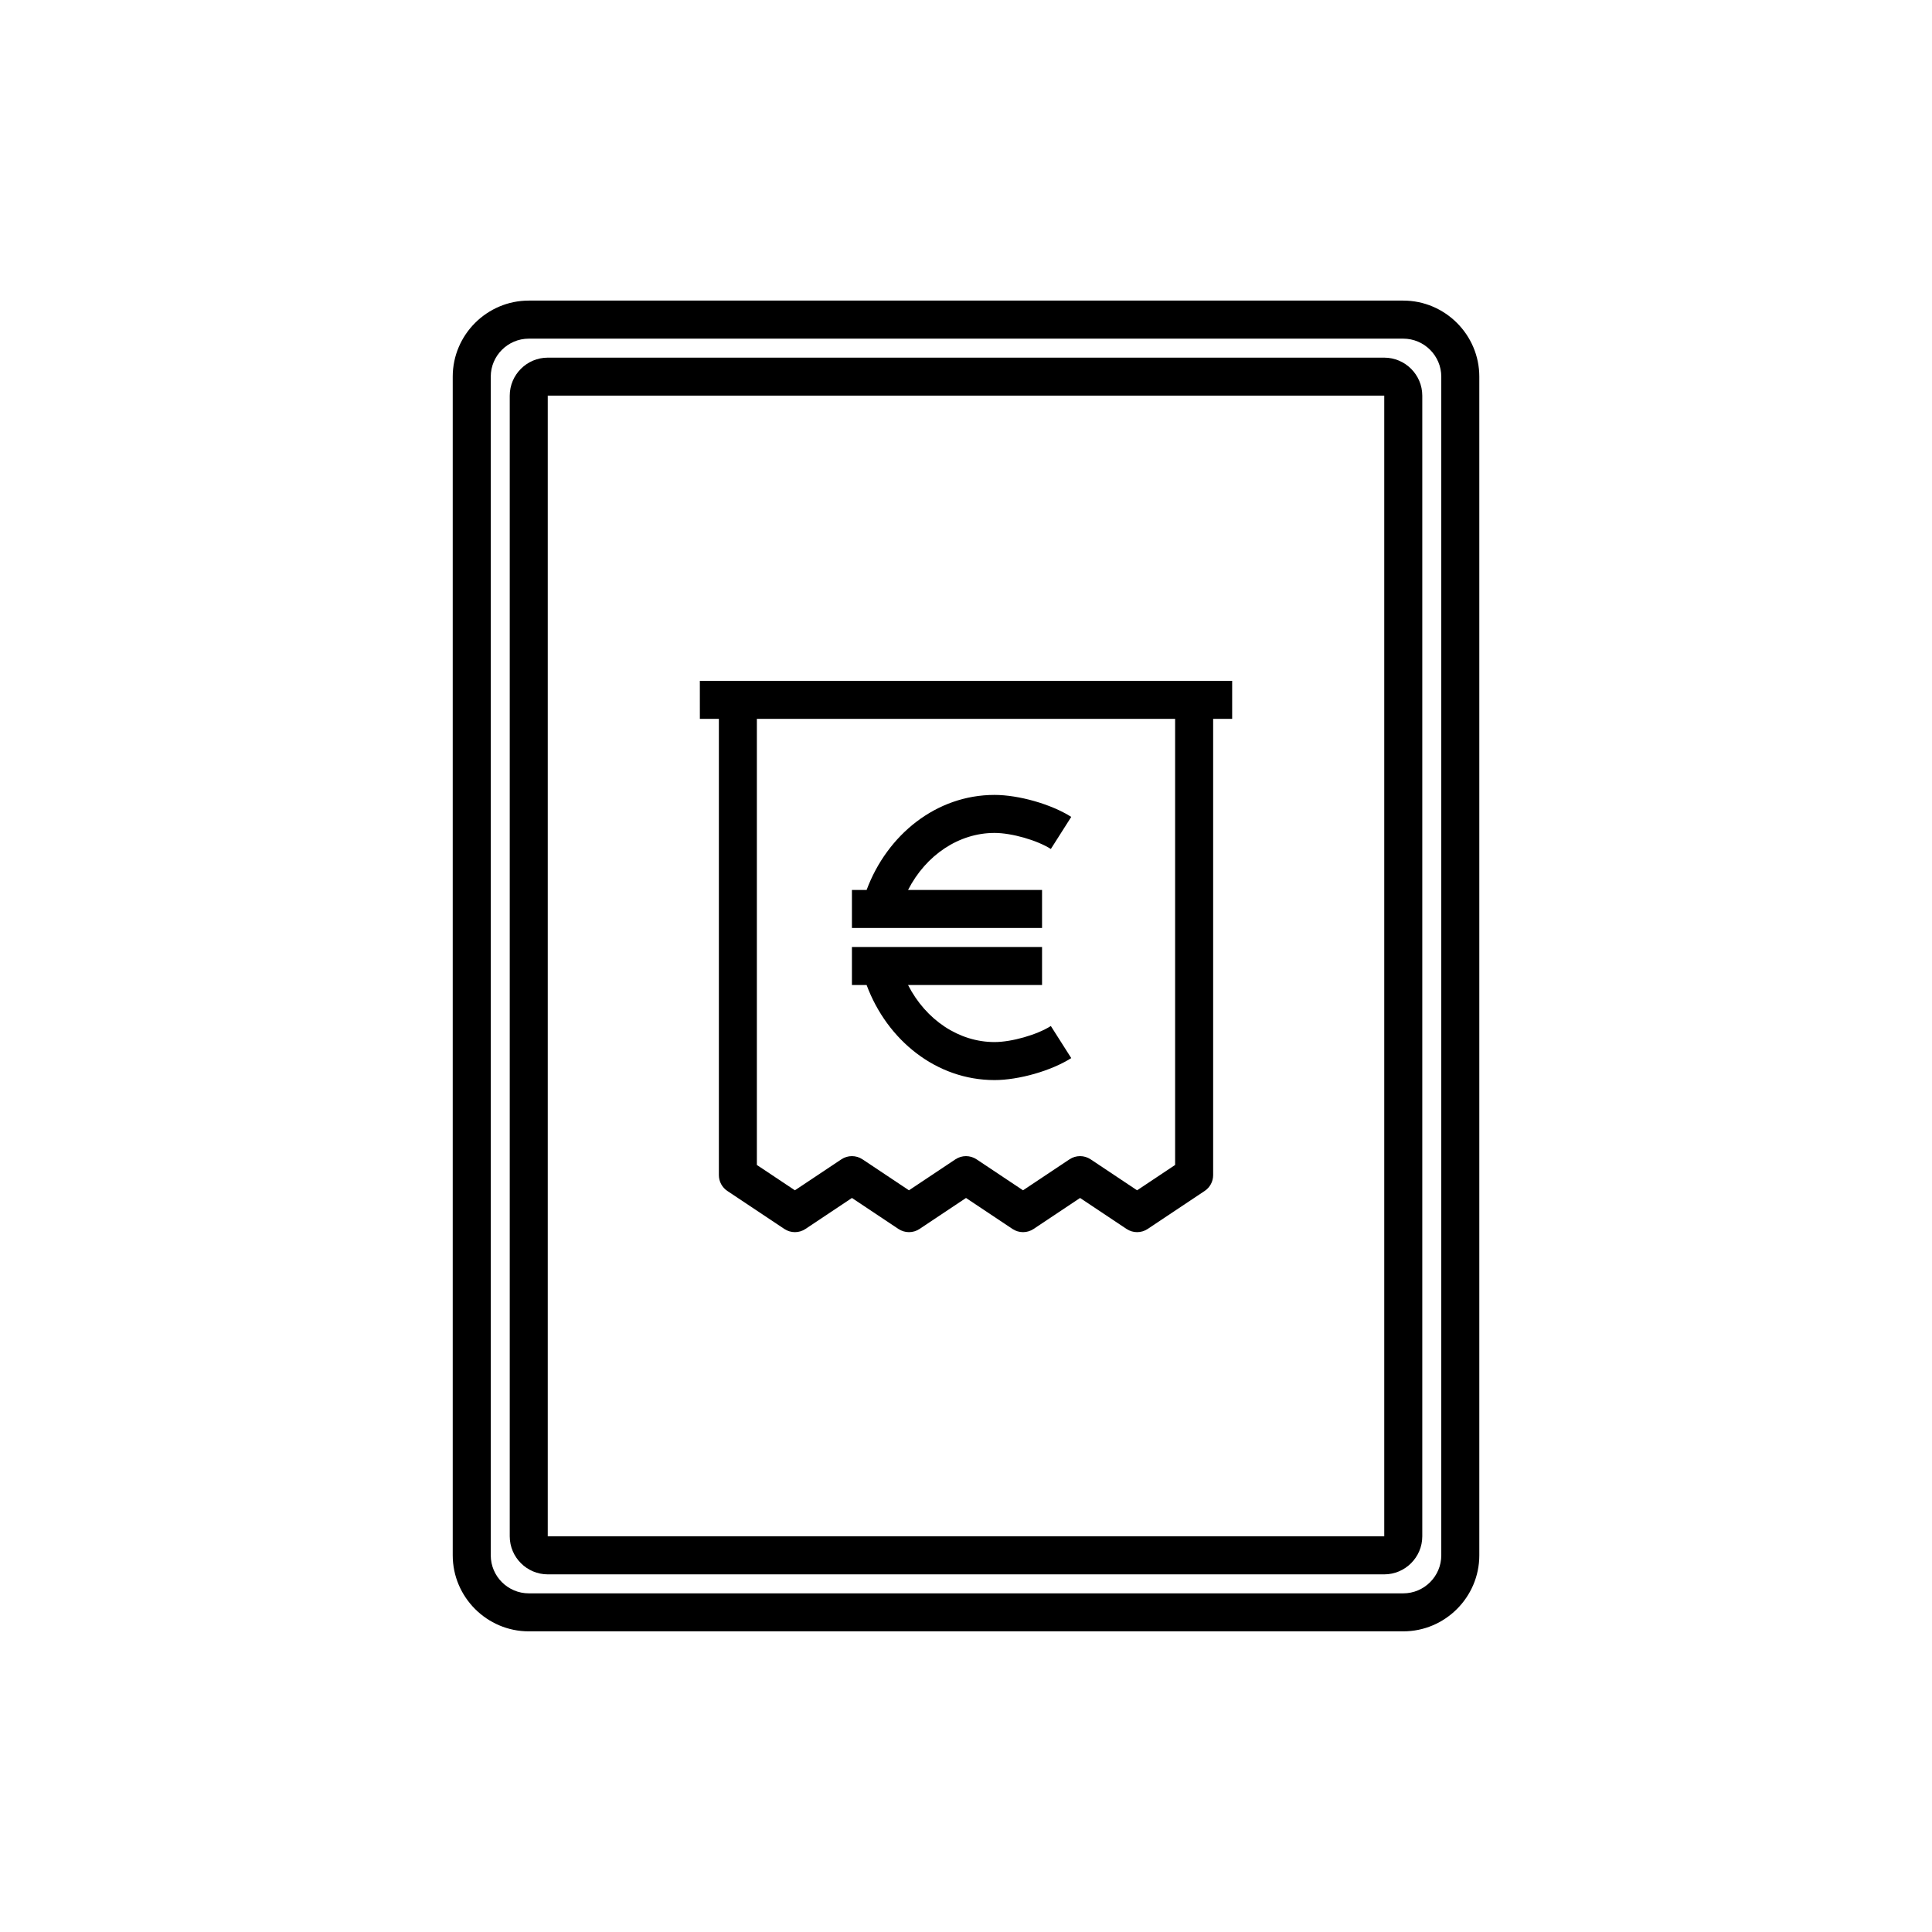 <?xml version="1.0" encoding="UTF-8"?>
<!-- Uploaded to: SVG Repo, www.svgrepo.com, Generator: SVG Repo Mixer Tools -->
<svg fill="#000000" width="800px" height="800px" version="1.1" viewBox="144 144 512 512" xmlns="http://www.w3.org/2000/svg">
 <path d="m515.88 223.66h-231.75c-11.082 0-20.152 9.07-20.152 20.152v312.36c0 11.082 9.07 20.152 20.152 20.152h231.75c11.082 0 20.152-9.07 20.152-20.152v-312.36c0-11.082-9.07-20.152-20.152-20.152zm10.074 332.52c0 5.543-4.531 10.074-10.074 10.074h-231.75c-5.539 0-10.074-4.531-10.074-10.074v-312.36c0-5.539 4.535-10.074 10.074-10.074h231.75c5.543 0 10.074 4.535 10.074 10.074zm-15.113-317.4h-221.68c-5.543 0-10.074 4.531-10.074 10.074v302.29c0 5.543 4.531 10.078 10.074 10.078h221.68c5.543 0 10.078-4.535 10.078-10.078v-302.29c0-5.543-4.535-10.074-10.078-10.074zm-221.68 312.36v-302.29h221.68v302.29zm40.305-226.71h141.07v10.078h-5.039v120.91c0 1.684-0.84 3.258-2.242 4.191l-15.113 10.078c-1.691 1.125-3.898 1.125-5.59 0l-12.32-8.215-12.32 8.215c-1.691 1.125-3.894 1.125-5.59 0l-12.316-8.215-12.32 8.215c-1.691 1.125-3.898 1.125-5.59 0l-12.32-8.215-12.32 8.215c-1.691 1.125-3.894 1.125-5.59 0l-15.113-10.078c-1.402-0.934-2.242-2.508-2.242-4.191v-120.91h-5.039zm15.113 10.078v118.22l10.078 6.715 12.32-8.211c1.691-1.129 3.894-1.129 5.59 0l12.316 8.211 12.32-8.211c1.691-1.129 3.898-1.129 5.59 0l12.32 8.211 12.32-8.211c1.691-1.129 3.894-1.129 5.59 0l12.316 8.211 10.078-6.715v-118.22zm25.191 45.344h3.891c5.438-14.621 18.461-25.191 33.895-25.191 6.402 0 15.016 2.441 20.336 5.824l-5.406 8.504c-3.644-2.32-10.371-4.254-14.93-4.254-9.402 0-18.164 5.828-22.914 15.117h35.512v10.074h-50.383zm0 25.188h3.891c5.438 14.621 18.461 25.191 33.895 25.191 6.402 0 15.016-2.441 20.336-5.824l-5.406-8.504c-3.644 2.32-10.371 4.254-14.93 4.254-9.402 0-18.164-5.828-22.914-15.117h35.512v-10.074h-50.383z" fill-rule="evenodd"/>
</svg>